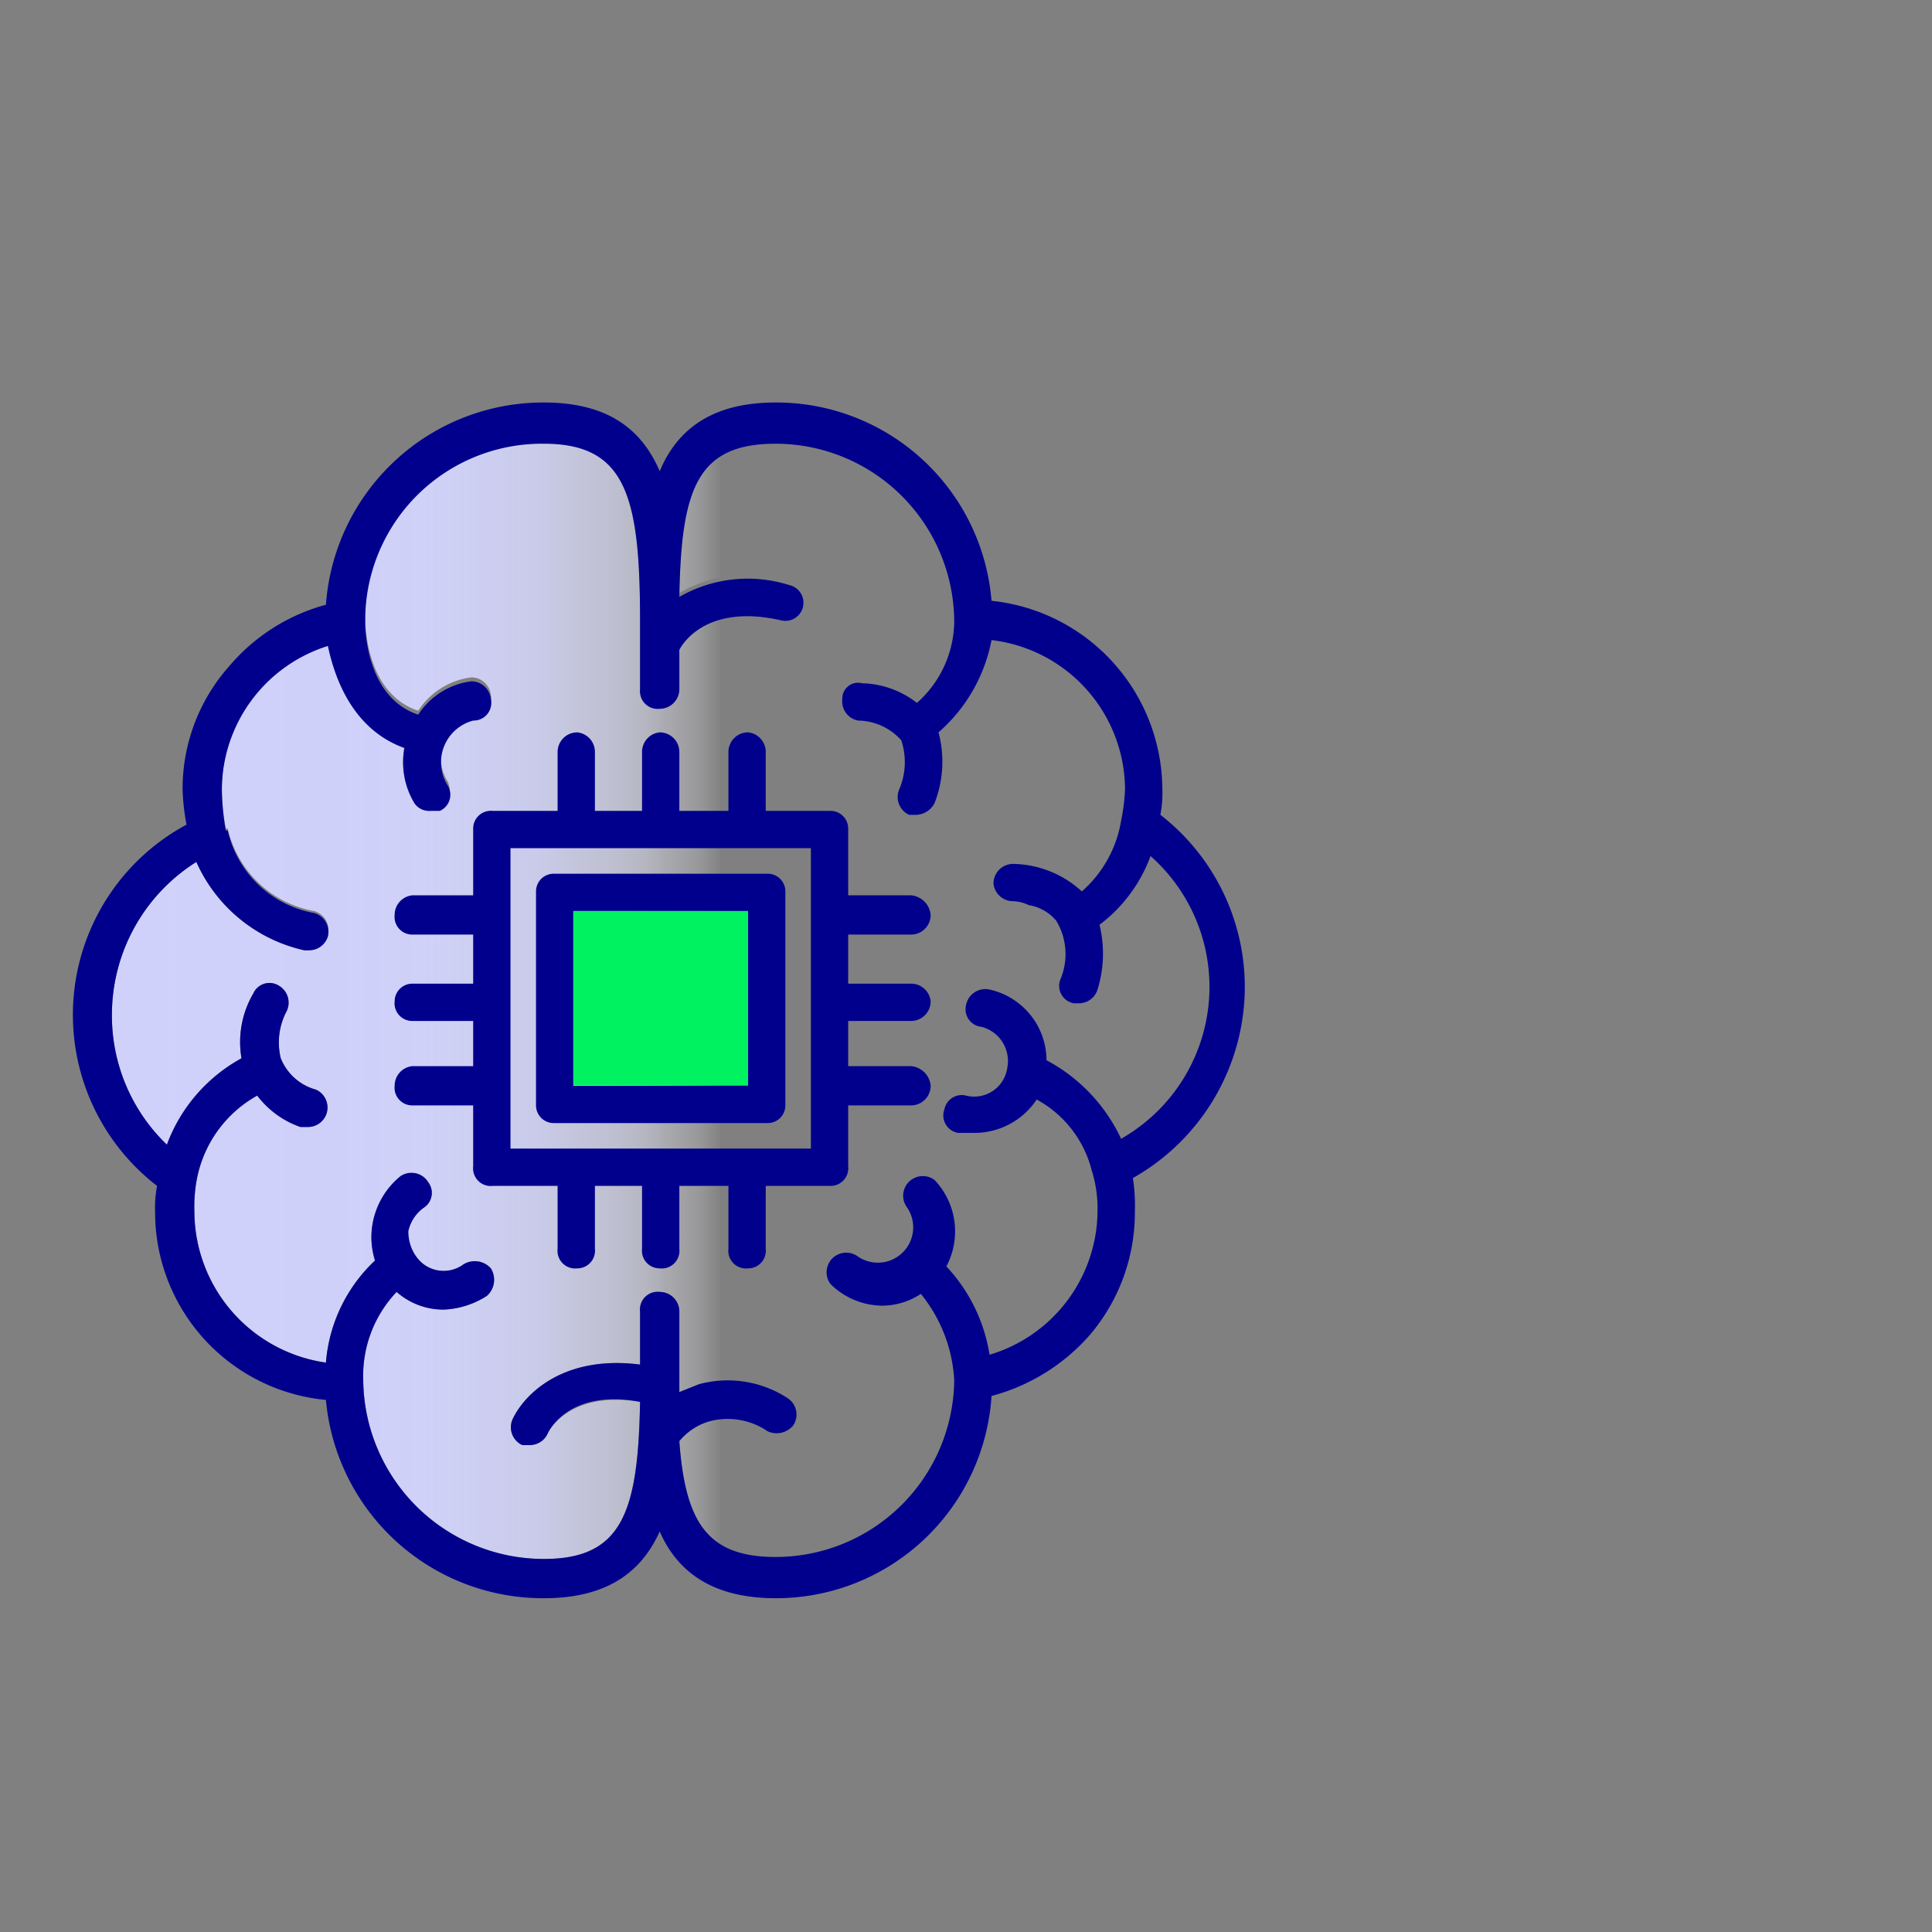 <svg id="Layer_1" data-name="Layer 1" xmlns="http://www.w3.org/2000/svg" xmlns:xlink="http://www.w3.org/1999/xlink" viewBox="0 0 98.4 98.4"><rect x="0" y="0" width="98.4" height="98.4" fill="#808080" stroke="none"/><defs><style>.cls-1{fill:url(#linear-gradient);}.cls-2{fill:#00008d;}.cls-3{fill:#00f260;}</style><linearGradient id="linear-gradient" x1="6.21" y1="50.96" x2="61.62" y2="50.96" gradientUnits="userSpaceOnUse"><stop offset="0" stop-color="#cfd1fb"/><stop offset="0.21" stop-color="#cfd1fb" stop-opacity="0.99"/><stop offset="0.28" stop-color="#d1d3fb" stop-opacity="0.97"/><stop offset="0.33" stop-color="#d3d5fb" stop-opacity="0.92"/><stop offset="0.38" stop-color="#d6d8fc" stop-opacity="0.85"/><stop offset="0.41" stop-color="#dadcfc" stop-opacity="0.76"/><stop offset="0.45" stop-color="#e0e1fc" stop-opacity="0.65"/><stop offset="0.48" stop-color="#e6e7fd" stop-opacity="0.53"/><stop offset="0.5" stop-color="#edeefd" stop-opacity="0.38"/><stop offset="0.53" stop-color="#f5f6fe" stop-opacity="0.21"/><stop offset="0.55" stop-color="#fefeff" stop-opacity="0.02"/><stop offset="0.55" stop-color="#fff" stop-opacity="0"/></linearGradient></defs><path class="cls-1" d="M61.5,50.3A8.9,8.9,0,0,1,57.1,58a8.7,8.7,0,0,0-3.8-4,3.7,3.7,0,0,0-2.9-3.6,1,1,0,0,0-1.2.8.9.9,0,0,0,.8,1.1,1.8,1.8,0,0,1,1.3,2.1,1.7,1.7,0,0,1-2.1,1.4.9.9,0,0,0-1.1.7.9.9,0,0,0,.7,1.2h.8A3.8,3.8,0,0,0,52.8,56a6,6,0,0,1,2.8,3.6h0a6.9,6.9,0,0,1,.3,2,7.7,7.7,0,0,1-5.5,7.4,8.5,8.5,0,0,0-2.2-4.5,3.8,3.8,0,0,0-.6-4.4,1,1,0,0,0-1.4,1.4,1.8,1.8,0,0,1-2.5,2.5,1,1,0,0,0-1.4,1.4,3.8,3.8,0,0,0,2.6,1.1,3.6,3.6,0,0,0,2-.6,7.6,7.6,0,0,1,1.7,4.4h0a9.1,9.1,0,0,1-9.1,9c-3.5,0-4.6-1.8-4.9-5.9a3.1,3.1,0,0,1,1.5-1,3.6,3.6,0,0,1,3,.5,1.1,1.1,0,0,0,1.3-.3,1,1,0,0,0-.3-1.4,5.6,5.6,0,0,0-4.5-.7l-1,.4V66.8a1,1,0,0,0-1-1,.9.9,0,0,0-1,1v2.7c-3.9-.5-5.9,1.5-6.5,2.8a1,1,0,0,0,.5,1.3H27a1,1,0,0,0,.9-.6s1-2.2,4.7-1.6c-.1,5.6-.9,8-4.9,8a9.2,9.2,0,0,1-9.2-9.1h0a6.2,6.2,0,0,1,1.7-4.5,3.6,3.6,0,0,0,2.4.9,4.4,4.4,0,0,0,2.2-.7,1.1,1.1,0,0,0,.2-1.4,1.1,1.1,0,0,0-1.4-.2,1.7,1.7,0,0,1-2.4-.4,1.6,1.6,0,0,1,.4-2.5.9.9,0,0,0,.2-1.3.9.9,0,0,0-1.4-.2,3.8,3.8,0,0,0-1.3,4.2,8,8,0,0,0-2.5,5.2,7.8,7.8,0,0,1-6.7-7.7,7.6,7.6,0,0,1,.1-1.5h0a6.2,6.2,0,0,1,3.1-4.4,4.7,4.7,0,0,0,2.2,1.6h.4a1,1,0,0,0,.9-.6,1,1,0,0,0-.5-1.3,2.7,2.7,0,0,1-1.8-1.6,3.4,3.4,0,0,1,.3-2.4,1,1,0,0,0-.4-1.3.9.9,0,0,0-1.3.4,4.9,4.9,0,0,0-.6,3.3,8.3,8.3,0,0,0-3.8,4.4,9.1,9.1,0,0,1-2.8-6.6A9.2,9.2,0,0,1,10,43.9a7.9,7.9,0,0,0,5.5,4.5h.2a1.1,1.1,0,0,0,1-.8,1,1,0,0,0-.7-1.2,5.5,5.5,0,0,1-4.4-4.2h-.1a12.3,12.3,0,0,1-.2-2,7.7,7.7,0,0,1,5.4-7.4c.4,1.9,1.4,4.3,3.9,5.2a4,4,0,0,0,.5,2.8,1,1,0,0,0,.8.5l.5-.2a1,1,0,0,0,.4-1.3,2.2,2.2,0,0,1,1.3-3.3.9.9,0,0,0,.9-1.1,1,1,0,0,0-1-.9,3.8,3.8,0,0,0-2.7,1.7c-2.7-.9-2.7-4.5-2.7-4.7a9,9,0,0,1,9.1-9.1c4.2,0,4.9,2.7,4.9,9.1v3.4a.9.9,0,0,0,1,1,1,1,0,0,0,1-1v-2c.1-.2,1.3-2.4,5.2-1.4a.9.9,0,0,0,1.1-.8.9.9,0,0,0-.7-1.1,7,7,0,0,0-5.6.6c.1-5.5.9-7.8,4.9-7.8a9.1,9.1,0,0,1,9.1,9.1h0a5.6,5.6,0,0,1-1.9,4.1,4.7,4.7,0,0,0-2.8-1,.8.8,0,0,0-1,.8,1,1,0,0,0,.8,1.1,3,3,0,0,1,2.2,1,3.4,3.4,0,0,1-.1,2.5,1,1,0,0,0,.5,1.3h.4a1.1,1.1,0,0,0,.9-.6,5.8,5.8,0,0,0,.2-3.6,8.3,8.3,0,0,0,2.7-4.7,7.7,7.7,0,0,1,6.8,7.6,8.8,8.8,0,0,1-.2,1.6h0a6.1,6.1,0,0,1-2,3.6,5.3,5.3,0,0,0-3.5-1.4,1,1,0,0,0-1,1,1,1,0,0,0,1,.9,2,2,0,0,1,.8.2,2.3,2.3,0,0,1,1.4.8,3.3,3.3,0,0,1,.2,3,.9.9,0,0,0,.7,1.2h.2a1.1,1.1,0,0,0,1-.8,6.2,6.2,0,0,0,.1-3.3,7.7,7.7,0,0,0,2.6-3.5A9.2,9.2,0,0,1,61.5,50.3Z"/><path class="cls-2" d="M63.4,50.3a11.1,11.1,0,0,0-4.3-8.8,5.7,5.7,0,0,0,.1-1.3,9.7,9.7,0,0,0-8.7-9.6,11,11,0,0,0-11-10.1c-2.9,0-4.9,1.1-5.9,3.5-.9-2.1-2.6-3.5-5.9-3.5A11.1,11.1,0,0,0,16.6,30.8a9.8,9.8,0,0,0-4.9,3.1,9.4,9.4,0,0,0-2.4,6.3A11,11,0,0,0,9.5,42,11,11,0,0,0,8,60.4a5.7,5.7,0,0,0-.1,1.3,9.6,9.6,0,0,0,8.7,9.6A11.1,11.1,0,0,0,27.7,81.4c3.3,0,5-1.4,5.9-3.4,1,2.3,3,3.4,5.9,3.4a11,11,0,0,0,11-10.3,10.1,10.1,0,0,0,5-3.1,9.6,9.6,0,0,0,2.3-6.3,9.1,9.1,0,0,0-.1-1.7A11.2,11.2,0,0,0,63.4,50.3ZM57.1,58a8.7,8.7,0,0,0-3.8-4,3.7,3.7,0,0,0-2.9-3.6,1,1,0,0,0-1.2.8.9.9,0,0,0,.8,1.1,1.8,1.8,0,0,1,1.3,2.1,1.7,1.7,0,0,1-2.1,1.4.9.9,0,0,0-1.1.7.9.9,0,0,0,.7,1.2h.8A3.8,3.8,0,0,0,52.8,56a5.7,5.7,0,0,1,2.8,3.6h0a6.4,6.4,0,0,1,.3,2,7.7,7.7,0,0,1-5.5,7.4,8.5,8.5,0,0,0-2.2-4.5,3.8,3.8,0,0,0-.6-4.4,1,1,0,0,0-1.4,1.4,1.8,1.8,0,0,1-2.5,2.5,1,1,0,0,0-1.4,1.4,3.8,3.8,0,0,0,2.6,1.1,3.6,3.6,0,0,0,2-.6,7.6,7.6,0,0,1,1.7,4.4h0a9.1,9.1,0,0,1-9.1,9c-3.5,0-4.6-1.8-4.9-5.9a3.1,3.1,0,0,1,1.5-1,3.6,3.6,0,0,1,3,.5,1.1,1.1,0,0,0,1.3-.3,1,1,0,0,0-.3-1.4,5.6,5.6,0,0,0-4.5-.7l-1,.4V66.8a1,1,0,0,0-1-1,.9.9,0,0,0-1,1v2.7c-3.9-.5-5.9,1.5-6.5,2.8a1,1,0,0,0,.5,1.3H27a1,1,0,0,0,.9-.6s1-2.3,4.7-1.6c-.1,5.6-.9,8-4.9,8a9.2,9.2,0,0,1-9.2-9.1h0a6.2,6.2,0,0,1,1.7-4.5,3.6,3.6,0,0,0,2.4.9,4.4,4.4,0,0,0,2.2-.7,1.1,1.1,0,0,0,.2-1.4,1.1,1.1,0,0,0-1.4-.2,1.7,1.7,0,0,1-2.4-.4,2.2,2.2,0,0,1-.4-1.3,2,2,0,0,1,.8-1.2.9.9,0,0,0,.2-1.3,1,1,0,0,0-1.4-.3,4,4,0,0,0-1.3,4.3,8,8,0,0,0-2.5,5.2,7.8,7.8,0,0,1-6.7-7.7,7.6,7.6,0,0,1,.1-1.5h0a6.2,6.2,0,0,1,3.1-4.4,4.7,4.7,0,0,0,2.2,1.6h.4a1,1,0,0,0,.9-.6,1,1,0,0,0-.5-1.3,2.7,2.7,0,0,1-1.8-1.6,3.4,3.4,0,0,1,.3-2.4,1,1,0,0,0-.4-1.3.9.9,0,0,0-1.3.4,4.9,4.9,0,0,0-.6,3.3,8.3,8.3,0,0,0-3.8,4.4,9.1,9.1,0,0,1-2.8-6.6A9.2,9.2,0,0,1,10,43.9a7.9,7.9,0,0,0,5.5,4.5h.2a1,1,0,0,0,1-.7,1,1,0,0,0-.7-1.2,5.5,5.5,0,0,1-4.4-4.2h-.1a12.3,12.3,0,0,1-.2-2,7.7,7.7,0,0,1,5.4-7.4c.4,1.9,1.4,4.3,3.9,5.2a4,4,0,0,0,.5,2.8.9.9,0,0,0,.8.4h.5a.9.9,0,0,0,.4-1.3,2.2,2.2,0,0,1,1.3-3.3.9.9,0,0,0,.9-1.1,1,1,0,0,0-1-.9,3.8,3.8,0,0,0-2.7,1.7c-2.7-.9-2.7-4.5-2.7-4.7a9,9,0,0,1,9.1-9.1c4.2,0,4.9,2.7,4.9,9.1v3.4a.9.9,0,0,0,1,1,1,1,0,0,0,1-1v-2c.1-.2,1.3-2.4,5.2-1.5a.9.9,0,0,0,.4-1.8,7,7,0,0,0-5.6.6c.1-5.5.9-7.8,4.9-7.8a9.1,9.1,0,0,1,9.1,9.1h0a5.6,5.6,0,0,1-1.9,4.1,4.7,4.7,0,0,0-2.8-1,.8.8,0,0,0-1,.8,1,1,0,0,0,.8,1.1,3,3,0,0,1,2.2,1,3.5,3.5,0,0,1-.1,2.5,1,1,0,0,0,.5,1.3h.4a1.1,1.1,0,0,0,.9-.6,5.8,5.8,0,0,0,.2-3.6,8.3,8.3,0,0,0,2.7-4.7,7.7,7.7,0,0,1,6.8,7.6,10,10,0,0,1-.2,1.6h0a6.1,6.1,0,0,1-2,3.6,5.3,5.3,0,0,0-3.5-1.4,1,1,0,0,0-1,1,1,1,0,0,0,1,.9,2,2,0,0,1,.8.2,2.3,2.3,0,0,1,1.4.8,3.3,3.3,0,0,1,.2,3,.9.9,0,0,0,.7,1.2h.2a1,1,0,0,0,1-.7,6.2,6.2,0,0,0,.1-3.3,7.7,7.7,0,0,0,2.6-3.5A8.9,8.9,0,0,1,57.1,58Z"/><path class="cls-2" d="M39.1,44.5H28.2a.9.9,0,0,0-.9.9V56.3a.9.9,0,0,0,.9.9H39.1a.9.9,0,0,0,.9-.9V45.4A.9.9,0,0,0,39.1,44.5Zm-1,10.8H29.2V46.4h8.9Z"/><path class="cls-2" d="M46.4,52a1,1,0,0,0,1-1,1,1,0,0,0-1-.9H43.2V47.6h3.2a1,1,0,0,0,1-1,1.1,1.1,0,0,0-1-1H43.2V42.2a.9.9,0,0,0-.9-.9H39v-3a1,1,0,0,0-.9-1,1,1,0,0,0-1,1v3H34.6v-3a1,1,0,0,0-1-1,1,1,0,0,0-.9,1v3H30.3v-3a1,1,0,0,0-.9-1,1,1,0,0,0-1,1v3H25.1a.9.9,0,0,0-1,.9v3.4H21a1,1,0,0,0-.9,1,.9.9,0,0,0,.9,1h3.1v2.5H21a.9.9,0,0,0-.9.9.9.9,0,0,0,.9,1h3.1v2.3H21a1,1,0,0,0-.9,1,.9.9,0,0,0,.9,1h3.1v3.1a.9.9,0,0,0,1,1h3.3v3.2a.9.9,0,0,0,1,1,.9.9,0,0,0,.9-1V60.4h2.4v3.2a.9.9,0,0,0,.9,1,.9.9,0,0,0,1-1V60.4h2.5v3.2a.9.9,0,0,0,1,1,.9.9,0,0,0,.9-1V60.4h3.3a.9.9,0,0,0,.9-1V56.3h3.2a1,1,0,0,0,1-1,1.1,1.1,0,0,0-1-1H43.2V52Zm-5.1,6.5H26V43.2H41.3Z"/><rect class="cls-3" x="29.2" y="46.4" width="8.9" height="8.87"/></svg>